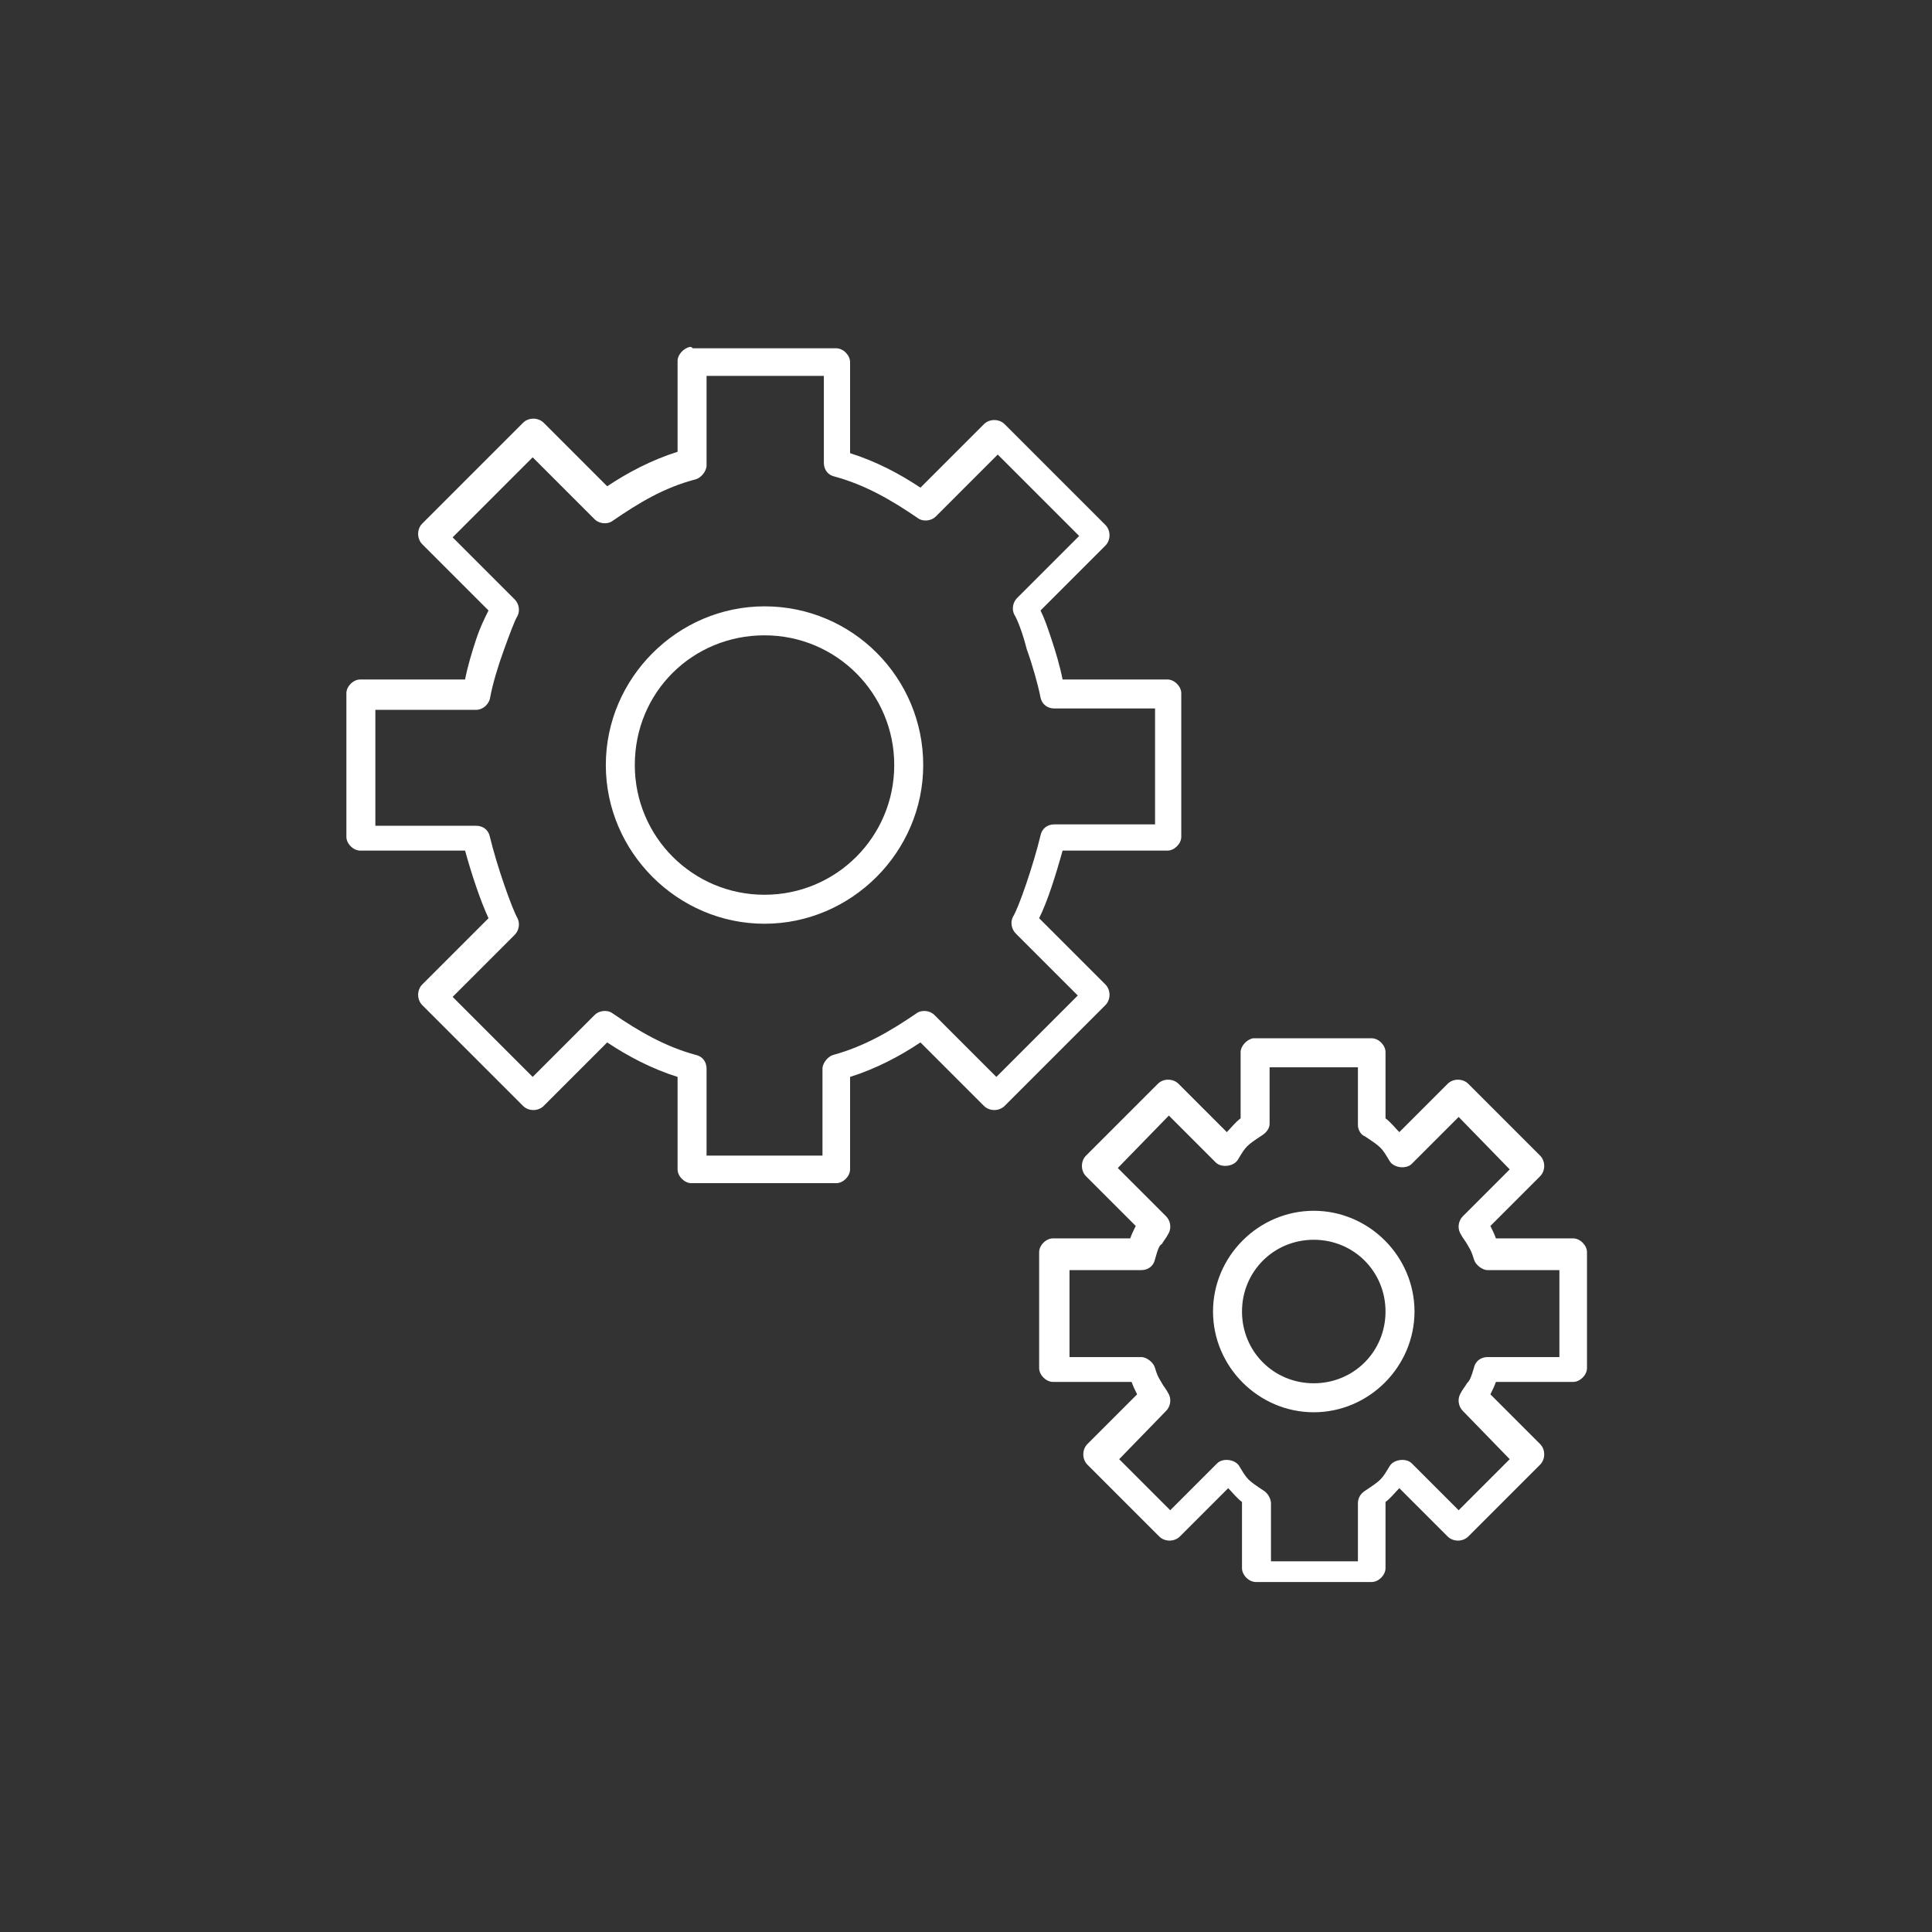 <?xml version="1.0" encoding="utf-8"?>
<!-- Generator: Adobe Illustrator 22.1.0, SVG Export Plug-In . SVG Version: 6.00 Build 0)  -->
<svg version="1.1" xmlns="http://www.w3.org/2000/svg" xmlns:xlink="http://www.w3.org/1999/xlink" x="0px" y="0px"
	 viewBox="0 0 140 140" style="enable-background:new 0 0 140 140;" xml:space="preserve">
<rect x="0" y="0" width="140" height="140" fill="#333333" stroke="none"/>
<style type="text/css">
	.st0{fill:#FFFFFF;}
	.st1{display:none;}
	.st2{display:inline;fill:#FFFFFF;}
	.st3{display:inline;}
</style>
<g id="Calque_1">
	<g transform="translate(0,-952.362)">
		<path class="st0" d="M50,977.5c-0.5,0.1-0.9,0.6-0.9,1v6.6c-1.9,0.6-3.6,1.5-5.1,2.5l-4.6-4.6c-0.4-0.4-1.1-0.4-1.5,0l-7.3,7.3
			c-0.4,0.4-0.4,1.1,0,1.5l4.8,4.8c-0.3,0.6-0.6,1.2-0.9,2.1c-0.3,0.9-0.6,1.9-0.8,2.9h-7.6c-0.5,0-1,0.5-1,1v10.4c0,0.5,0.5,1,1,1
			h7.6c0.5,1.8,1.1,3.6,1.7,4.9l-4.8,4.8c-0.4,0.4-0.4,1.1,0,1.5l7.3,7.3c0.4,0.4,1.1,0.4,1.5,0l4.6-4.6c1.5,1,3.2,1.9,5.1,2.5v6.7
			c0,0.5,0.5,1,1,1h10.5c0.5,0,1-0.5,1-1v-6.7c1.9-0.6,3.6-1.5,5.1-2.5l4.6,4.6c0.4,0.4,1.1,0.4,1.5,0l7.3-7.3
			c0.4-0.4,0.4-1.1,0-1.5l-4.8-4.8c0.6-1.2,1.2-3.1,1.7-4.9h7.6c0.5,0,1-0.5,1-1v-10.4c0-0.5-0.5-1-1-1h-7.6c-0.2-1-0.5-2-0.8-2.9
			c-0.3-0.9-0.5-1.5-0.8-2.1l4.7-4.7c0.4-0.4,0.4-1.1,0-1.5l-7.3-7.3c-0.4-0.4-1.1-0.4-1.5,0l-4.6,4.6c-1.5-1-3.2-1.9-5.1-2.5v-6.6
			c0-0.5-0.5-1-1-1H50.2C50.1,977.5,50.1,977.5,50,977.5z M51.3,979.6h8.4v6.3c0,0.5,0.3,0.9,0.8,1c2.2,0.6,4.1,1.7,6,3
			c0.4,0.3,1,0.2,1.3-0.1l4.5-4.5l5.9,5.9l-4.5,4.5c-0.3,0.3-0.4,0.8-0.2,1.2c0.2,0.3,0.6,1.3,0.9,2.5c0.4,1.1,0.8,2.5,1,3.5
			c0.1,0.5,0.5,0.8,1,0.8h7.3v8.4h-7.3c-0.5,0-0.9,0.3-1,0.8c-0.5,2.1-1.6,5.3-2,5.9c-0.2,0.4-0.1,0.9,0.2,1.2l4.5,4.5l-5.9,5.9
			l-4.5-4.5c-0.3-0.3-0.9-0.4-1.3-0.1c-1.9,1.3-3.8,2.4-6,3c-0.4,0.1-0.8,0.6-0.8,1v6.3h-8.4v-6.3c0-0.5-0.3-0.9-0.8-1
			c-2.2-0.6-4.1-1.7-6-3c-0.4-0.3-1-0.2-1.3,0.1l-4.5,4.5l-5.8-5.8l4.5-4.5c0.3-0.3,0.4-0.8,0.2-1.2c-0.4-0.7-1.5-3.8-2-5.9
			c-0.1-0.5-0.5-0.8-1-0.8h-7.3v-8.4h7.3c0.5,0,0.9-0.4,1-0.8c0.2-1.1,0.6-2.4,1-3.5c0.4-1.1,0.8-2.2,1-2.5c0.2-0.4,0.1-0.9-0.2-1.2
			l-4.5-4.5l5.8-5.8l4.5,4.5c0.3,0.3,0.9,0.4,1.3,0.1c1.9-1.3,3.7-2.4,6-3c0.4-0.1,0.8-0.6,0.8-1V979.6z M55.4,996.3
			c-6.3,0-11.5,5.2-11.5,11.5c0,6.3,5.2,11.5,11.5,11.5s11.5-5.2,11.5-11.5S61.8,996.3,55.4,996.3z M55.4,998.4
			c5.2,0,9.4,4.2,9.4,9.4c0,5.2-4.2,9.4-9.4,9.4s-9.4-4.2-9.4-9.4C46,1002.5,50.2,998.4,55.4,998.4z M90.8,1027.6
			c-0.5,0.1-0.9,0.6-0.9,1v4.8c-0.4,0.3-0.7,0.7-1,1l-3.5-3.5c-0.4-0.4-1.1-0.4-1.5,0l-5.2,5.2c-0.4,0.4-0.4,1.1,0,1.5l3.6,3.6v0
			c-0.1,0.2-0.3,0.6-0.4,0.9h-5.6c-0.5,0-1,0.5-1,1c0,2.8,0,5.6,0,8.4c0,0.5,0.5,1,1,1H82c0.1,0.3,0.3,0.7,0.4,0.9c0,0,0,0,0,0
			l-3.6,3.6c-0.4,0.4-0.4,1.1,0,1.5l5.2,5.2c0.4,0.4,1.1,0.4,1.5,0l3.5-3.5c0.3,0.3,0.6,0.7,1,1v4.8c0,0.5,0.5,1,1,1
			c2.8,0,5.6,0,8.4,0c0.5,0,1-0.5,1-1v-4.8c0.4-0.3,0.7-0.7,1-1l3.5,3.5c0.4,0.4,1.1,0.4,1.5,0l5.2-5.2c0.4-0.4,0.4-1.1,0-1.5
			l-3.6-3.6c0,0,0,0,0,0c0.1-0.2,0.3-0.6,0.4-0.9h5.6c0.5,0,1-0.5,1-1c0-2.8,0-5.6,0-8.4c0-0.5-0.5-1-1-1h-5.6
			c-0.1-0.3-0.3-0.7-0.4-0.9c0,0,0,0,0,0l3.6-3.6c0.4-0.4,0.4-1.1,0-1.5l-5.2-5.2c-0.4-0.4-1.1-0.4-1.5,0l-3.5,3.5
			c-0.3-0.3-0.6-0.7-1-1v-4.8c0-0.5-0.5-1-1-1C96.4,1027.6,93.4,1027.6,90.8,1027.6z M92.1,1029.7c2.1,0,4.2,0,6.3,0v4.2
			c0,0.3,0.2,0.7,0.5,0.8c1.2,0.8,1.2,0.8,1.8,1.8c0.3,0.5,1.2,0.6,1.6,0.2l3.4-3.4l3.7,3.8l-3.4,3.4c-0.3,0.3-0.4,0.8-0.2,1.2
			c0.2,0.4,0.4,0.6,0.5,0.8s0.3,0.4,0.5,1.1c0.1,0.4,0.6,0.8,1,0.8h5.2c0,2.1,0,4.2,0,6.3h-5.2c-0.5,0-0.9,0.3-1,0.8
			c-0.2,0.7-0.3,0.9-0.5,1.1c-0.1,0.2-0.3,0.4-0.5,0.8c-0.2,0.4-0.1,0.9,0.2,1.2l3.4,3.5l-3.7,3.7l-3.4-3.4
			c-0.4-0.4-1.3-0.3-1.6,0.2c-0.6,1-0.6,1-1.8,1.8c-0.3,0.2-0.5,0.5-0.5,0.9v4.2c-2.1,0-4.2,0-6.3,0v-4.2c0-0.3-0.2-0.7-0.5-0.9
			c-1.2-0.8-1.2-0.8-1.8-1.8c-0.3-0.5-1.2-0.6-1.6-0.2l-3.4,3.4l-3.7-3.7l3.4-3.5c0.3-0.3,0.4-0.8,0.2-1.2c-0.2-0.4-0.4-0.6-0.5-0.8
			c-0.1-0.2-0.3-0.4-0.5-1.1c-0.1-0.4-0.6-0.8-1-0.8h-5.2c0-2.1,0-4.2,0-6.3h5.2c0.5,0,0.9-0.3,1-0.8c0.2-0.7,0.3-1,0.5-1.1
			c0.1-0.2,0.3-0.4,0.5-0.8c0.2-0.4,0.1-0.9-0.2-1.2L81,1037l3.7-3.8l3.4,3.4c0.4,0.4,1.3,0.3,1.6-0.2c0.6-1,0.6-1,1.8-1.8
			c0.3-0.2,0.5-0.5,0.5-0.8V1029.7z M95.2,1040.1c-4,0-7.3,3.3-7.3,7.3c0,4,3.3,7.3,7.3,7.3s7.3-3.3,7.3-7.3
			C102.5,1043.4,99.2,1040.1,95.2,1040.1z M95.2,1042.2c2.9,0,5.2,2.3,5.2,5.2c0,2.9-2.3,5.2-5.2,5.2s-5.2-2.3-5.2-5.2
			C90,1044.5,92.3,1042.2,95.2,1042.2L95.2,1042.2z"/>
	</g>
</g>
<g id="Calque_2" class="st1">
	<path class="st2" d="M70,40.8c-13.5,0-24.4,11-24.4,24.4c0,5.8,2.1,11.2,5.5,15.4c0.1,0.1,0.2,0.2,0.3,0.4c0.3,0.4,0.6,0.8,1,1.1
		c1.3,1.4,2.7,2.5,4.3,3.6c-0.6-1.7-1.4-3.3-2.6-4.8c0,0-0.1-0.1-0.1-0.1c-0.4-0.4-0.8-0.8-1.1-1.2c-3.3-3.9-5.2-8.9-5.2-14.4
		c0-12.3,10-22.3,22.3-22.3c12.3,0,22.3,10,22.3,22.3c0,5.8-2.2,11-5.8,15c-1.4,1.6-2.5,3.4-3.1,5.4c1.8-1.1,3.3-2.5,4.8-4.1
		c0,0,0,0,0,0c3.9-4.3,6.3-10,6.3-16.3C94.4,51.7,83.4,40.8,70,40.8z M70,87.5c-0.5,0-0.9,0-1.4,0h-8.6c3.1,1.4,6.5,2.2,10,2.2
		s7-0.8,10-2.2h-8.6C70.9,87.5,70.4,87.5,70,87.5z"/>
	<path class="st2" d="M78.2,107.9H61.8c-0.5,0-1,0-1.5-0.1c-2.9-0.5-5-2.4-5-4.6V90.6h2.1v12.6c0,1.5,1.4,2.8,3.3,3.1
		c0.3,0.1,0.7,0.1,1,0.1h16.3c0.4,0,0.7,0,1-0.1c2-0.3,3.3-1.6,3.3-3.1V90.5h2.1v12.6c0,2.2-2,4.1-4.9,4.6
		C79.2,107.8,78.7,107.9,78.2,107.9z"/>
	<path class="st2" d="M70,117.3c-5.8,0-10.5-4.7-10.5-10.5v-0.2h2.1v0.2c0,4.6,3.8,8.4,8.4,8.4c4.6,0,8.4-3.8,8.4-8.4v-0.2h2.1v0.2
		C80.5,112.6,75.8,117.3,70,117.3z"/>
	<path class="st2" d="M88.1,81.5L88.1,81.5c-0.1,0.1-0.1,0.1-0.1,0.2c-2.2,2.4-3.4,5.6-3.4,9h-2.1c0-0.3,0-0.7,0-1
		c0-0.7,0.1-1.4,0.3-2.2c0.1-0.6,0.3-1.3,0.5-1.9l0,0c0.7-2,1.7-3.8,3.1-5.4l0.9,0.6l-0.8-0.7l0.1-0.1l0.7,0.8L88.1,81.5L88.1,81.5z
		"/>
	<path class="st2" d="M57.5,90.6h-2.1c0-3.1-1-6-2.9-8.5c0,0,0-0.1-0.1-0.1c-0.3-0.4-0.7-0.8-1-1.1c0,0-0.1-0.1-0.1-0.1l-0.1-0.1
		L51,80.6l0,0l0.8-0.4l0.9-0.9l0,0c0.1,0.1,0.1,0.1,0.2,0.2c0.4,0.4,0.7,0.8,1.1,1.2c0,0,0.1,0.1,0.1,0.1c1.1,1.4,2,3.1,2.6,4.8
		c0.2,0.6,0.4,1.2,0.5,1.8c0.1,0.7,0.2,1.4,0.3,2.2C57.5,90,57.5,90.3,57.5,90.6z"/>
	<path class="st2" d="M69.9,31.3c-0.6,0-1-0.5-1-1v-6.5c0-0.6,0.5-1,1-1s1,0.5,1,1v6.5C71,30.8,70.5,31.3,69.9,31.3z"/>
	<path class="st2" d="M45.2,41.6c-0.3,0-0.5-0.1-0.7-0.3l-4.6-4.6c-0.4-0.4-0.4-1.1,0-1.5c0.4-0.4,1.1-0.4,1.5,0l4.6,4.6
		c0.4,0.4,0.4,1.1,0,1.5C45.7,41.5,45.5,41.6,45.2,41.6z"/>
	<path class="st2" d="M35,66.3h-6.5c-0.6,0-1-0.5-1-1s0.5-1,1-1H35c0.6,0,1,0.5,1,1S35.6,66.3,35,66.3z"/>
	<path class="st2" d="M40.6,95.7c-0.3,0-0.5-0.1-0.7-0.3c-0.4-0.4-0.4-1.1,0-1.5l4.6-4.6c0.4-0.4,1.1-0.4,1.5,0s0.4,1.1,0,1.5
		l-4.6,4.6C41.1,95.6,40.9,95.7,40.6,95.7z"/>
	<path class="st2" d="M94.7,41.6c-0.3,0-0.5-0.1-0.7-0.3c-0.4-0.4-0.4-1.1,0-1.5l4.6-4.6c0.4-0.4,1.1-0.4,1.5,0
		c0.4,0.4,0.4,1.1,0,1.5l-4.6,4.6C95.2,41.5,94.9,41.6,94.7,41.6z"/>
	<path class="st2" d="M111.5,66.3H105c-0.6,0-1-0.5-1-1s0.5-1,1-1h6.5c0.6,0,1,0.5,1,1S112.1,66.3,111.5,66.3z"/>
	<path class="st2" d="M99.3,95.7c-0.3,0-0.5-0.1-0.7-0.3l-4.6-4.6c-0.4-0.4-0.4-1.1,0-1.5s1.1-0.4,1.5,0l4.6,4.6
		c0.4,0.4,0.4,1.1,0,1.5C99.8,95.6,99.6,95.7,99.3,95.7z"/>
	<rect x="55.4" y="87.5" class="st2" width="29.2" height="2.2"/>
	<g class="st3">
		<line class="st0" x1="56.3" y1="97.7" x2="83.4" y2="97.7"/>
		<rect x="56.3" y="96.7" class="st0" width="27.1" height="2.1"/>
	</g>
</g>
</svg>
